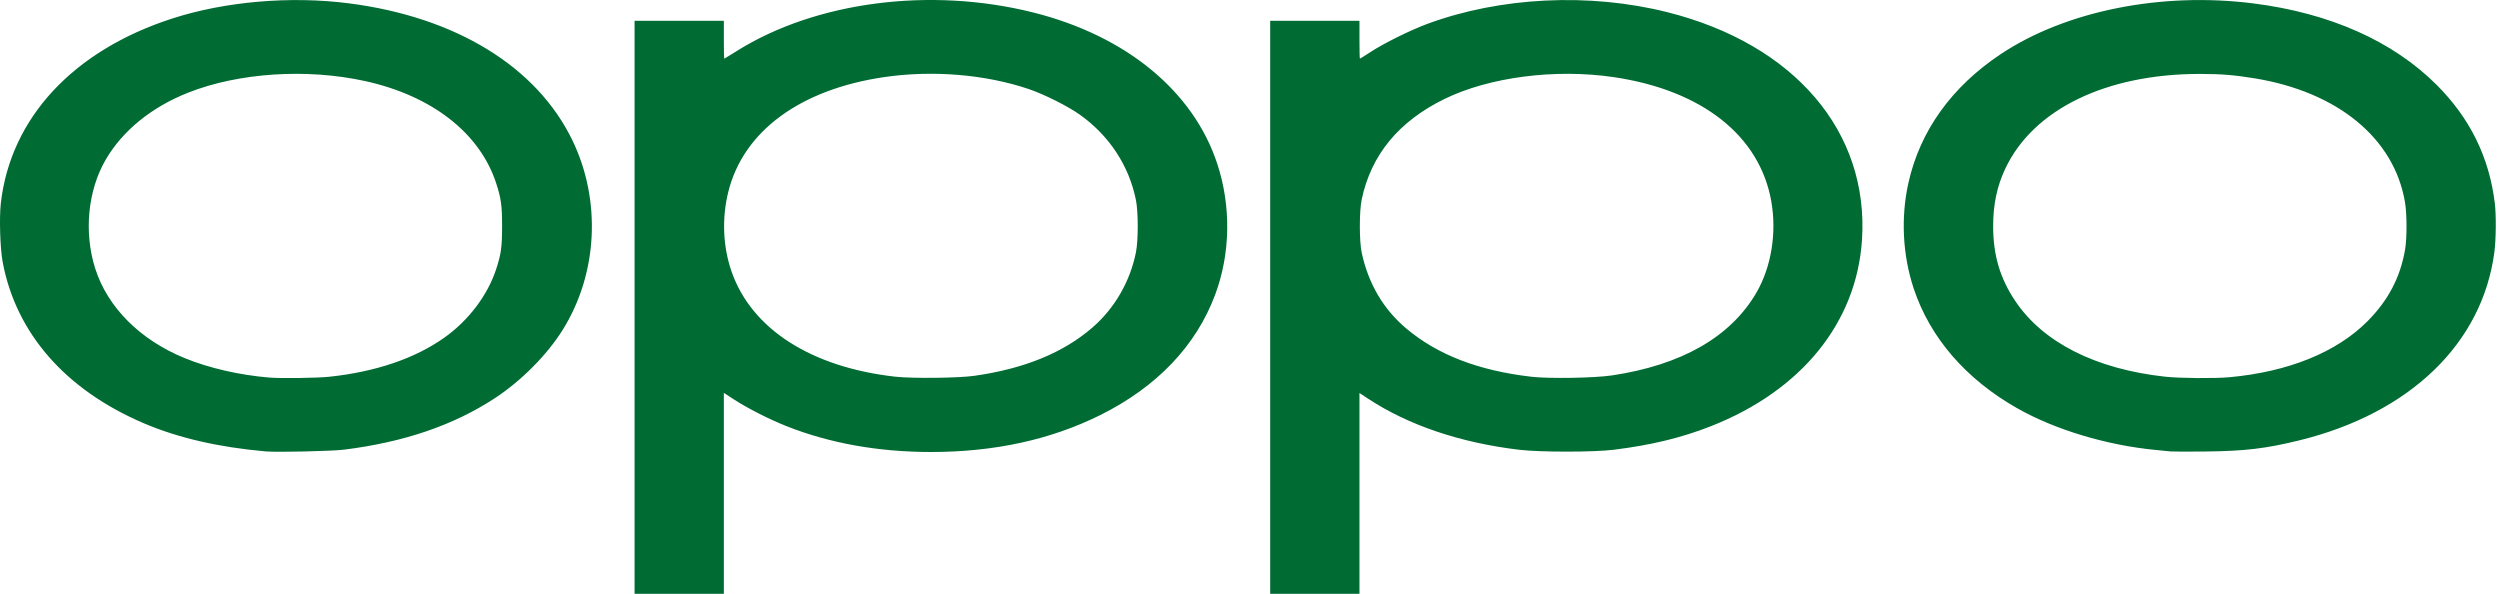 <svg width="421" height="100" viewBox="0 0 421 100" fill="none" xmlns="http://www.w3.org/2000/svg">
<path d="M106.861 51.751V3.502H114.378H121.895V6.692C121.895 8.446 121.922 9.881 121.955 9.881C121.988 9.881 122.937 9.303 124.064 8.596C137.36 0.261 156.689 -2.249 174.026 2.108C189.644 6.034 200.967 15.353 204.992 27.596C207.344 34.75 207.214 42.706 204.633 49.625C201.422 58.231 194.82 65.151 185.298 69.892C176.965 74.04 167.451 76.117 156.785 76.117C147.942 76.117 139.696 74.642 132.436 71.76C129.555 70.617 125.863 68.741 123.623 67.281L121.895 66.156V83.078V100H114.378H106.861V51.751ZM164.057 63.29C172.514 62.09 179.075 59.404 183.994 55.131C187.718 51.895 190.311 47.402 191.294 42.484C191.696 40.472 191.697 35.721 191.298 33.716C190.141 27.927 186.827 22.871 181.866 19.325C179.866 17.896 175.804 15.859 173.211 14.986C165.888 12.521 157.011 11.791 148.879 12.986C134.762 15.059 125.22 22.067 122.66 32.242C121.53 36.73 121.732 41.577 123.225 45.812C126.615 55.433 136.612 61.835 150.741 63.433C153.581 63.754 161.38 63.671 164.059 63.29H164.057ZM213.9 51.751V3.502H221.417H228.934V6.692C228.934 8.446 228.967 9.881 229.007 9.881C229.046 9.881 229.874 9.362 230.845 8.729C233.092 7.262 237.529 5.069 240.373 4.018C252.653 -0.518 267.646 -1.249 280.767 2.048C302.155 7.422 314.75 22.146 313.561 40.384C312.653 54.306 303.397 65.741 288.173 71.751C283.207 73.711 278.117 74.947 271.748 75.74C268.386 76.159 259.326 76.158 255.816 75.74C245.884 74.553 237.163 71.602 230.364 67.124L228.934 66.182V83.091V100H221.417H213.9V51.751ZM271.46 63.219C283.172 61.469 291.425 56.746 295.762 49.315C298.281 44.998 299.224 39.255 298.29 33.923C296.348 22.841 286.617 15.172 271.718 12.984C261.884 11.539 250.781 12.978 243.233 16.675C235.528 20.449 230.892 26.084 229.309 33.596C228.893 35.568 228.894 40.638 229.313 42.571C230.434 47.775 232.968 52.08 236.813 55.316C242.109 59.771 249 62.424 257.943 63.45C260.901 63.789 268.52 63.659 271.462 63.219H271.46ZM44.762 76.018C36.787 75.313 29.98 73.74 24.192 71.266C11.026 65.638 2.711 56.139 0.454 44.15C0.023 41.86 -0.141 36.701 0.138 34.236C1.768 19.862 12.347 8.477 29.074 3.097C37.975 0.234 48.932 -0.701 58.766 0.562C76.784 2.878 90.414 11.24 96.404 23.654C101.282 33.763 100.663 46.041 94.8 55.48C92.158 59.733 87.81 64.121 83.329 67.056C76.357 71.622 68.03 74.463 57.917 75.725C55.892 75.978 46.641 76.184 44.762 76.018ZM55.427 63.448C63.27 62.615 69.867 60.374 74.831 56.858C78.889 53.983 82.1 49.746 83.541 45.366C84.385 42.802 84.552 41.598 84.552 38.094C84.552 34.601 84.387 33.407 83.55 30.841C80.8 22.408 72.754 16.134 61.513 13.658C51.656 11.487 40.162 12.241 31.646 15.619C25.502 18.056 20.652 22 17.808 26.874C14.784 32.056 14.098 39.115 16.027 45.198C18.106 51.752 23.581 57.237 31.117 60.314C35.221 61.99 40.303 63.157 45.334 63.581C47.264 63.743 53.411 63.662 55.427 63.448ZM365.551 76.023C365.237 75.987 364.134 75.878 363.1 75.78C354.801 74.993 346.076 72.37 339.68 68.739C331.033 63.83 325.01 56.854 322.26 48.562C320.4 42.95 320.082 36.643 321.368 30.841C323.312 22.067 328.648 14.617 336.935 9.107C347.863 1.841 363.931 -1.387 379.442 0.57C392.329 2.195 402.946 6.912 410.333 14.295C415.959 19.917 419.194 26.505 420.129 34.246C420.372 36.258 420.334 40.326 420.053 42.461C418.025 57.833 405.85 69.581 387.204 74.158C381.551 75.546 378.002 75.966 371.353 76.034C368.477 76.064 365.866 76.059 365.551 76.023ZM375.438 63.525C385.365 62.611 393.456 59.337 398.65 54.131C402.167 50.607 404.208 46.727 405.013 42.039C405.344 40.107 405.34 36.079 405.003 34.075C403.194 23.286 393.689 15.466 379.605 13.178C376.224 12.628 373.975 12.449 370.454 12.449C354.664 12.449 342.412 18.408 337.7 28.379C336.295 31.352 335.647 34.419 335.647 38.094C335.647 42.944 336.777 46.79 339.326 50.623C344.006 57.659 352.882 62.154 364.629 63.437C367.052 63.702 372.991 63.75 375.438 63.525Z" fill="#006B33"/>
</svg>
